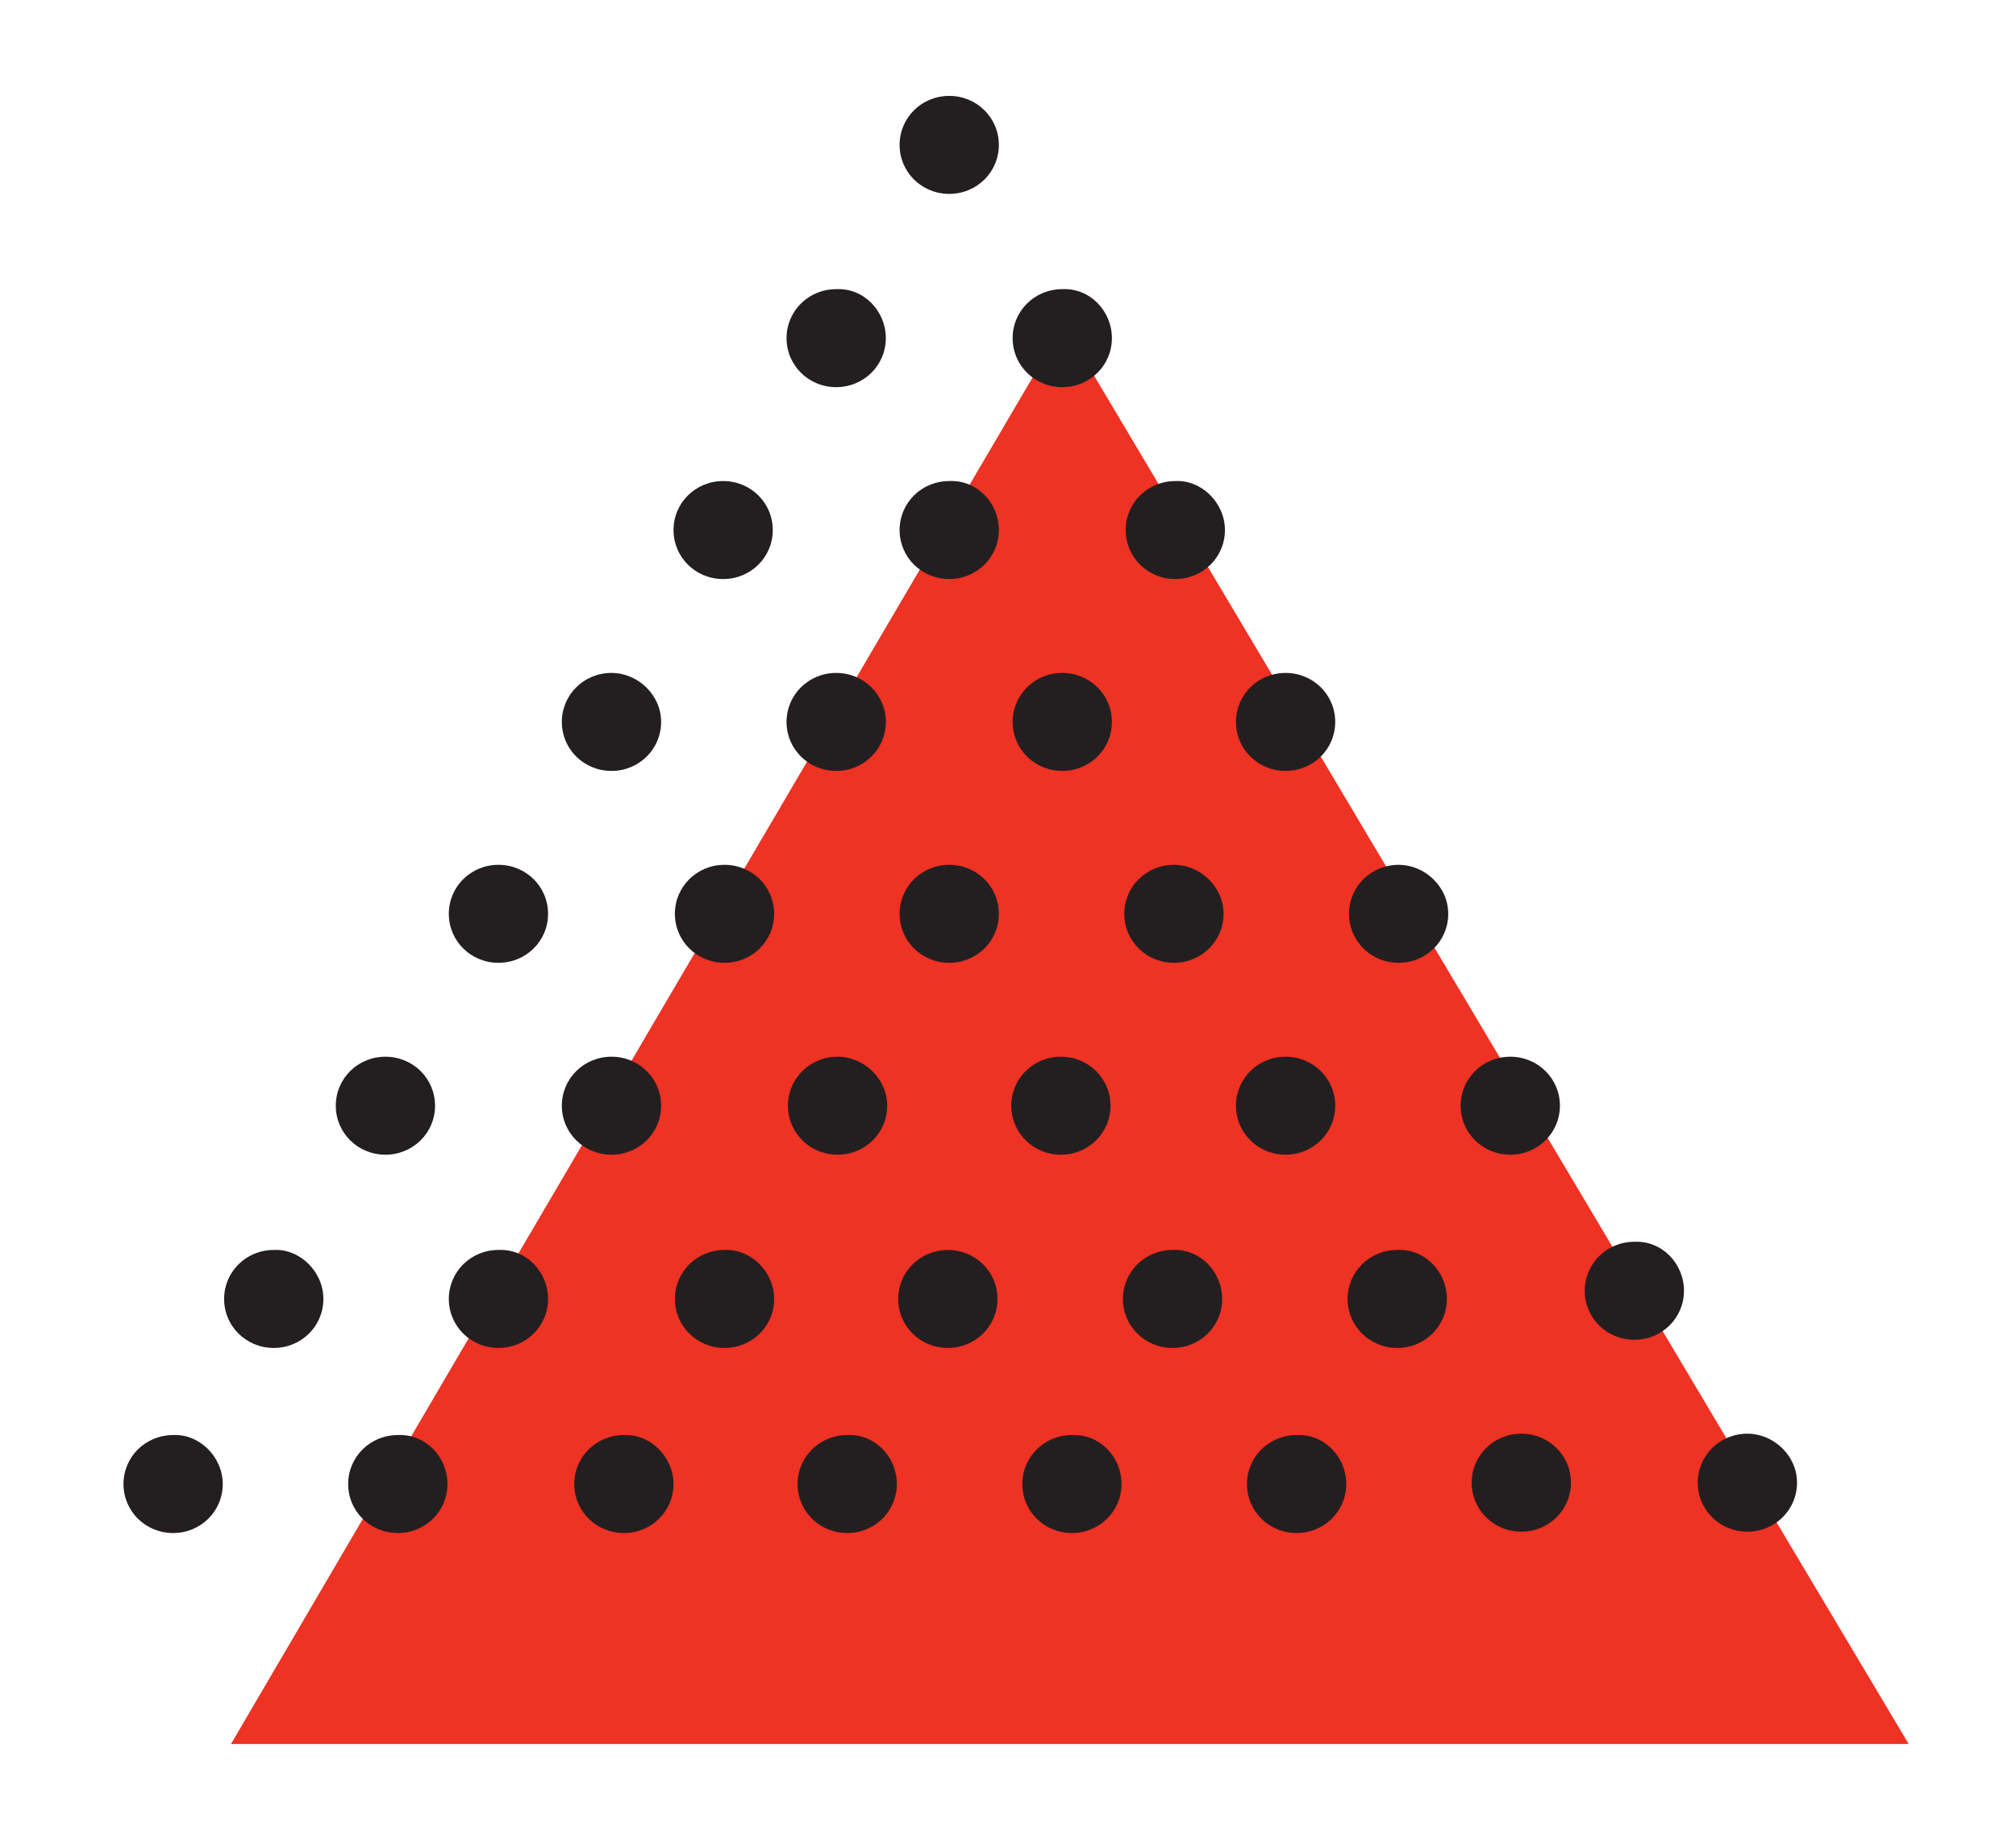 <?xml version="1.0" encoding="UTF-8"?>
<svg xmlns="http://www.w3.org/2000/svg" width="78" height="71" viewBox="0 0 78 71" fill="none">
  <path d="M73.848 67.489H8.938C19.659 49.161 30.432 30.834 41.153 12.559C52.033 30.834 62.914 49.161 73.848 67.489Z" fill="#EE3223"></path>
  <path d="M38.646 5.607C38.646 6.66 37.793 7.503 36.726 7.503C35.659 7.503 34.806 6.66 34.806 5.607C34.806 4.554 35.659 3.711 36.726 3.711C37.793 3.711 38.646 4.554 38.646 5.607Z" fill="#231F20"></path>
  <path d="M34.273 13.086C34.273 14.139 33.419 14.982 32.352 14.982C31.286 14.982 30.432 14.139 30.432 13.086C30.432 12.032 31.286 11.19 32.352 11.19C33.419 11.137 34.273 12.032 34.273 13.086Z" fill="#231F20"></path>
  <path d="M29.899 20.512C29.899 21.565 29.046 22.408 27.979 22.408C26.912 22.408 26.059 21.565 26.059 20.512C26.059 19.458 26.912 18.616 27.979 18.616C29.046 18.616 29.899 19.458 29.899 20.512Z" fill="#231F20"></path>
  <path d="M25.579 27.937C25.579 28.991 24.725 29.833 23.659 29.833C22.592 29.833 21.738 28.991 21.738 27.937C21.738 26.884 22.592 26.041 23.659 26.041C24.672 26.041 25.579 26.884 25.579 27.937Z" fill="#231F20"></path>
  <path d="M21.205 35.363C21.205 36.416 20.352 37.259 19.285 37.259C18.218 37.259 17.365 36.416 17.365 35.363C17.365 34.31 18.218 33.467 19.285 33.467C20.352 33.467 21.205 34.31 21.205 35.363Z" fill="#231F20"></path>
  <path d="M16.832 42.789C16.832 43.842 15.978 44.685 14.912 44.685C13.845 44.685 12.992 43.842 12.992 42.789C12.992 41.736 13.845 40.893 14.912 40.893C15.978 40.893 16.832 41.736 16.832 42.789Z" fill="#231F20"></path>
  <path d="M12.512 50.267C12.512 51.321 11.658 52.163 10.591 52.163C9.525 52.163 8.671 51.321 8.671 50.267C8.671 49.214 9.525 48.371 10.591 48.371C11.605 48.319 12.512 49.214 12.512 50.267Z" fill="#231F20"></path>
  <path d="M8.618 57.43C8.618 58.483 7.765 59.326 6.698 59.326C5.631 59.326 4.778 58.483 4.778 57.43C4.778 56.376 5.631 55.534 6.698 55.534C7.711 55.481 8.618 56.376 8.618 57.43Z" fill="#231F20"></path>
  <path d="M43.02 13.086C43.02 14.139 42.166 14.982 41.099 14.982C40.033 14.982 39.179 14.139 39.179 13.086C39.179 12.032 40.033 11.19 41.099 11.19C42.166 11.137 43.02 12.032 43.02 13.086Z" fill="#231F20"></path>
  <path d="M38.646 20.511C38.646 21.565 37.793 22.407 36.726 22.407C35.659 22.407 34.806 21.565 34.806 20.511C34.806 19.458 35.659 18.616 36.726 18.616C37.793 18.563 38.646 19.458 38.646 20.511Z" fill="#231F20"></path>
  <path d="M34.273 27.937C34.273 28.991 33.419 29.833 32.352 29.833C31.286 29.833 30.432 28.991 30.432 27.937C30.432 26.884 31.286 26.041 32.352 26.041C33.419 26.041 34.273 26.884 34.273 27.937Z" fill="#231F20"></path>
  <path d="M29.952 35.363C29.952 36.416 29.099 37.259 28.032 37.259C26.965 37.259 26.112 36.416 26.112 35.363C26.112 34.31 26.965 33.467 28.032 33.467C29.099 33.467 29.952 34.31 29.952 35.363Z" fill="#231F20"></path>
  <path d="M25.579 42.789C25.579 43.842 24.725 44.685 23.659 44.685C22.592 44.685 21.738 43.842 21.738 42.789C21.738 41.736 22.592 40.893 23.659 40.893C24.725 40.893 25.579 41.736 25.579 42.789Z" fill="#231F20"></path>
  <path d="M21.205 50.267C21.205 51.321 20.352 52.163 19.285 52.163C18.218 52.163 17.365 51.321 17.365 50.267C17.365 49.214 18.218 48.371 19.285 48.371C20.352 48.319 21.205 49.214 21.205 50.267Z" fill="#231F20"></path>
  <path d="M17.312 57.43C17.312 58.483 16.458 59.326 15.392 59.326C14.325 59.326 13.471 58.483 13.471 57.43C13.471 56.376 14.325 55.534 15.392 55.534C16.458 55.481 17.312 56.376 17.312 57.43Z" fill="#231F20"></path>
  <path d="M47.393 20.511C47.393 21.565 46.54 22.407 45.473 22.407C44.406 22.407 43.553 21.565 43.553 20.511C43.553 19.458 44.406 18.616 45.473 18.616C46.486 18.563 47.393 19.458 47.393 20.511Z" fill="#231F20"></path>
  <path d="M43.02 27.937C43.02 28.991 42.166 29.833 41.099 29.833C40.033 29.833 39.179 28.991 39.179 27.937C39.179 26.884 40.033 26.041 41.099 26.041C42.166 26.041 43.02 26.884 43.02 27.937Z" fill="#231F20"></path>
  <path d="M38.646 35.363C38.646 36.416 37.793 37.259 36.726 37.259C35.659 37.259 34.806 36.416 34.806 35.363C34.806 34.31 35.659 33.467 36.726 33.467C37.793 33.467 38.646 34.31 38.646 35.363Z" fill="#231F20"></path>
  <path d="M34.326 42.789C34.326 43.842 33.472 44.685 32.406 44.685C31.339 44.685 30.486 43.842 30.486 42.789C30.486 41.736 31.339 40.893 32.406 40.893C33.419 40.893 34.326 41.736 34.326 42.789Z" fill="#231F20"></path>
  <path d="M29.952 50.267C29.952 51.321 29.099 52.163 28.032 52.163C26.965 52.163 26.112 51.321 26.112 50.267C26.112 49.214 26.965 48.371 28.032 48.371C29.046 48.319 29.952 49.214 29.952 50.267Z" fill="#231F20"></path>
  <path d="M26.059 57.43C26.059 58.483 25.205 59.326 24.139 59.326C23.072 59.326 22.218 58.483 22.218 57.43C22.218 56.376 23.072 55.534 24.139 55.534C25.152 55.481 26.059 56.376 26.059 57.43Z" fill="#231F20"></path>
  <path d="M51.66 27.937C51.66 28.991 50.807 29.833 49.74 29.833C48.673 29.833 47.82 28.991 47.82 27.937C47.82 26.884 48.673 26.041 49.74 26.041C50.807 26.041 51.66 26.884 51.66 27.937Z" fill="#231F20"></path>
  <path d="M47.34 35.363C47.34 36.416 46.486 37.259 45.42 37.259C44.353 37.259 43.499 36.416 43.499 35.363C43.499 34.31 44.353 33.467 45.42 33.467C46.433 33.467 47.34 34.31 47.34 35.363Z" fill="#231F20"></path>
  <path d="M42.966 42.789C42.966 43.842 42.113 44.685 41.046 44.685C39.979 44.685 39.126 43.842 39.126 42.789C39.126 41.736 39.979 40.893 41.046 40.893C42.113 40.893 42.966 41.736 42.966 42.789Z" fill="#231F20"></path>
  <path d="M38.593 50.267C38.593 51.321 37.739 52.163 36.672 52.163C35.606 52.163 34.752 51.321 34.752 50.267C34.752 49.214 35.606 48.372 36.672 48.372C37.739 48.372 38.593 49.214 38.593 50.267Z" fill="#231F20"></path>
  <path d="M34.699 57.43C34.699 58.483 33.846 59.326 32.779 59.326C31.712 59.326 30.859 58.483 30.859 57.43C30.859 56.376 31.712 55.534 32.779 55.534C33.846 55.481 34.699 56.376 34.699 57.43Z" fill="#231F20"></path>
  <path d="M56.033 35.363C56.033 36.416 55.18 37.259 54.113 37.259C53.047 37.259 52.193 36.416 52.193 35.363C52.193 34.31 53.047 33.467 54.113 33.467C55.127 33.467 56.033 34.31 56.033 35.363Z" fill="#231F20"></path>
  <path d="M51.66 42.789C51.66 43.842 50.807 44.685 49.74 44.685C48.673 44.685 47.82 43.842 47.82 42.789C47.82 41.736 48.673 40.893 49.74 40.893C50.807 40.893 51.66 41.736 51.66 42.789Z" fill="#231F20"></path>
  <path d="M47.286 50.267C47.286 51.321 46.433 52.163 45.366 52.163C44.3 52.163 43.446 51.321 43.446 50.267C43.446 49.214 44.3 48.371 45.366 48.371C46.433 48.319 47.286 49.214 47.286 50.267Z" fill="#231F20"></path>
  <path d="M43.393 57.43C43.393 58.483 42.539 59.326 41.473 59.326C40.406 59.326 39.553 58.483 39.553 57.43C39.553 56.376 40.406 55.534 41.473 55.534C42.539 55.481 43.393 56.376 43.393 57.43Z" fill="#231F20"></path>
  <path d="M60.354 42.789C60.354 43.842 59.5 44.685 58.434 44.685C57.367 44.685 56.513 43.842 56.513 42.789C56.513 41.736 57.367 40.893 58.434 40.893C59.5 40.893 60.354 41.736 60.354 42.789Z" fill="#231F20"></path>
  <path d="M55.98 50.267C55.98 51.321 55.127 52.163 54.06 52.163C52.993 52.163 52.14 51.321 52.14 50.267C52.14 49.214 52.993 48.371 54.06 48.371C55.127 48.319 55.98 49.214 55.98 50.267Z" fill="#231F20"></path>
  <path d="M52.087 57.43C52.087 58.483 51.233 59.326 50.166 59.326C49.1 59.326 48.246 58.483 48.246 57.43C48.246 56.376 49.1 55.534 50.166 55.534C51.233 55.481 52.087 56.376 52.087 57.43Z" fill="#231F20"></path>
  <path d="M65.154 49.951C65.154 51.004 64.3 51.847 63.234 51.847C62.167 51.847 61.314 51.004 61.314 49.951C61.314 48.898 62.167 48.055 63.234 48.055C64.3 48.002 65.154 48.898 65.154 49.951Z" fill="#231F20"></path>
  <path d="M60.78 57.377C60.78 58.43 59.927 59.273 58.86 59.273C57.794 59.273 56.94 58.43 56.94 57.377C56.94 56.324 57.794 55.481 58.86 55.481C59.927 55.481 60.78 56.324 60.78 57.377Z" fill="#231F20"></path>
  <path d="M69.528 57.377C69.528 58.43 68.674 59.273 67.607 59.273C66.541 59.273 65.687 58.43 65.687 57.377C65.687 56.324 66.541 55.481 67.607 55.481C68.621 55.481 69.528 56.324 69.528 57.377Z" fill="#231F20"></path>
</svg>
